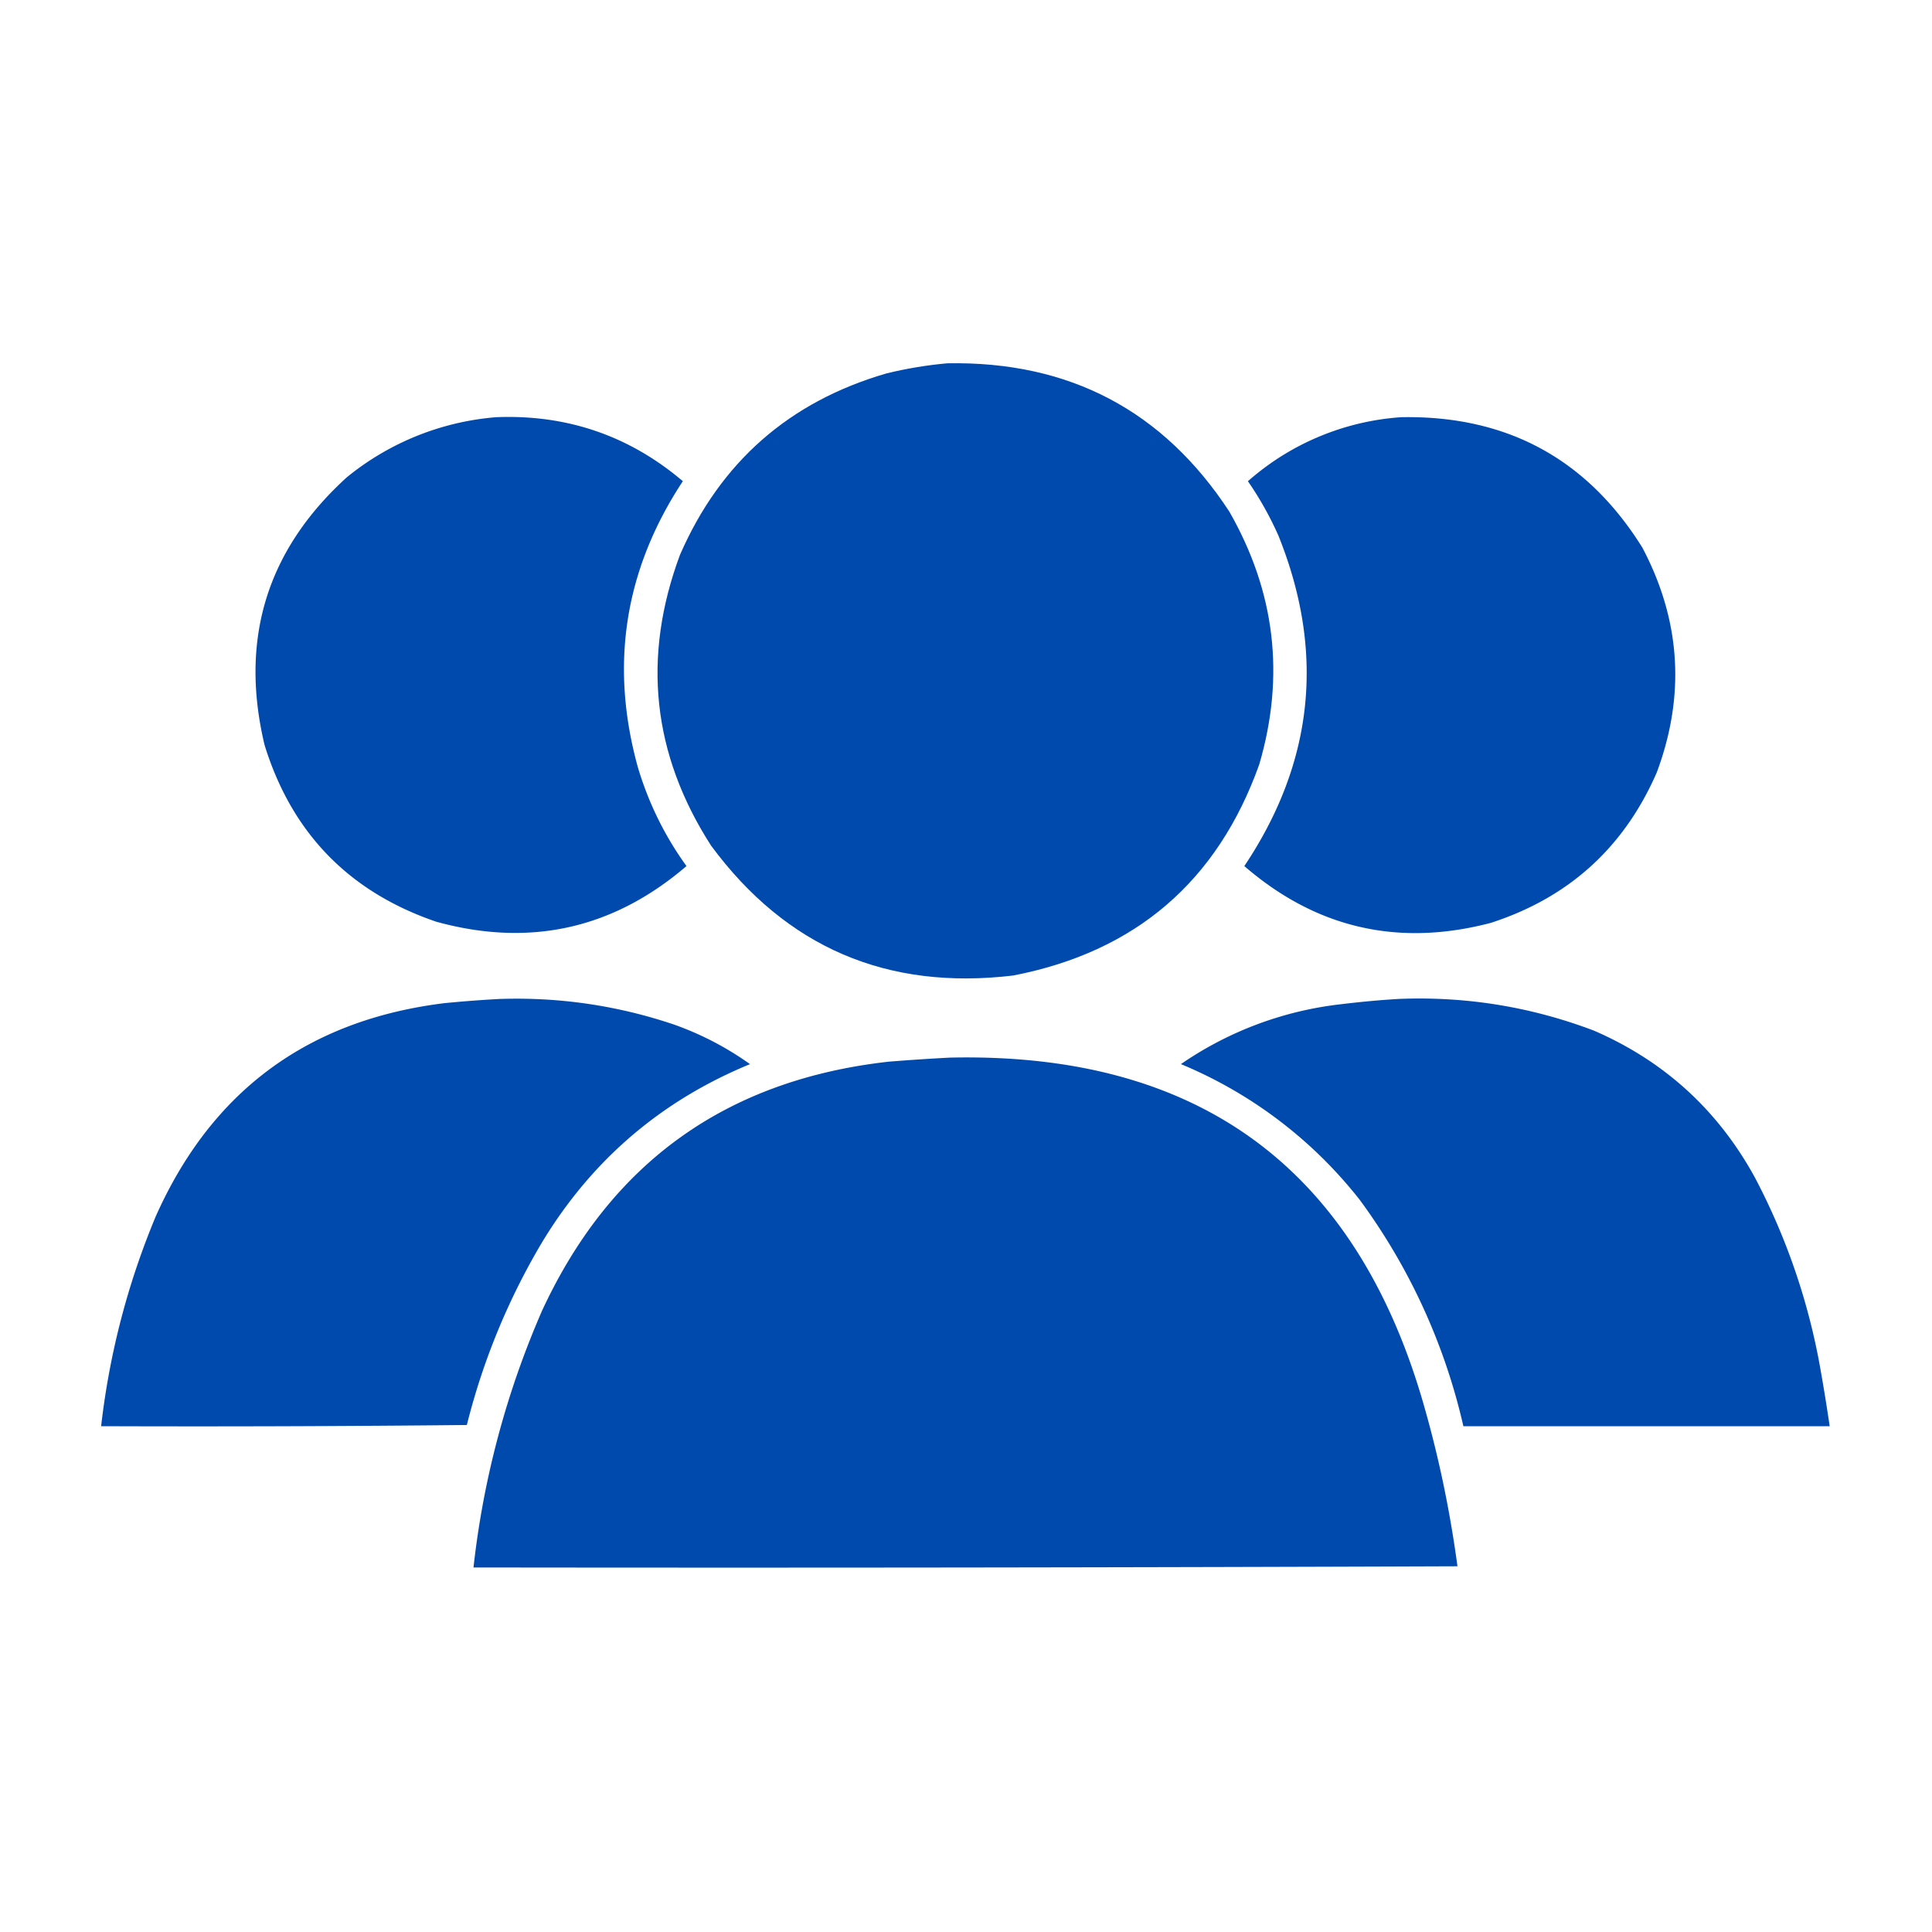 <svg xmlns="http://www.w3.org/2000/svg" xmlns:xlink="http://www.w3.org/1999/xlink" width="50" height="50"><defs><clipPath id="b"><path d="M0 0h50v50H0z"/></clipPath><clipPath id="c"><path d="M0 0h50v50H0z"/></clipPath><clipPath id="d"><path d="M0 0h50v50H0z"/></clipPath><clipPath id="e"><path d="M0 0h50v50H0z"/></clipPath><clipPath id="f"><path d="M0 0h50v50H0z"/></clipPath><clipPath id="g"><path d="M0 0h50v50H0z"/></clipPath><mask id="i"><g filter="url(#a)"><path d="M0 0h50v50H0z" style="fill:#000;fill-opacity:.996;stroke:none"/></g></mask><mask id="k"><g filter="url(#a)"><path d="M0 0h50v50H0z" style="fill:#000;fill-opacity:.996;stroke:none"/></g></mask><mask id="m"><g filter="url(#a)"><path d="M0 0h50v50H0z" style="fill:#000;fill-opacity:.996;stroke:none"/></g></mask><mask id="o"><g filter="url(#a)"><path d="M0 0h50v50H0z" style="fill:#000;fill-opacity:.996;stroke:none"/></g></mask><mask id="q"><g filter="url(#a)"><path d="M0 0h50v50H0z" style="fill:#000;fill-opacity:.996;stroke:none"/></g></mask><mask id="s"><g filter="url(#a)"><path d="M0 0h50v50H0z" style="fill:#000;fill-opacity:.996;stroke:none"/></g></mask><g id="h" clip-path="url(#b)"><path d="M24.52 9.402q4.729-.086 7.296 3.84c1.184 2.07 1.446 4.246.774 6.54q-1.622 4.544-6.367 5.464-4.904.585-7.82-3.36-2.284-3.554-.805-7.527c1.047-2.402 2.828-3.964 5.343-4.695q.786-.192 1.579-.262m0 0" style="stroke:none;fill-rule:evenodd;fill:#0049ad;fill-opacity:1"/></g><g id="j" clip-path="url(#c)"><path d="M12.84 10.797q2.75-.11 4.832 1.656-2.268 3.44-1.16 7.418.416 1.383 1.254 2.543-2.844 2.438-6.473 1.441-3.386-1.155-4.445-4.57-.98-4.101 2.12-6.926a7 7 0 0 1 3.872-1.562m0 0" style="stroke:none;fill-rule:evenodd;fill:#0049ad;fill-opacity:1"/></g><g id="l" clip-path="url(#d)"><path d="M36.262 10.797q4.09-.076 6.242 3.375c.996 1.887 1.117 3.828.371 5.824-.848 1.942-2.277 3.234-4.29 3.887q-3.592.944-6.382-1.469 2.7-4.038.883-8.55a8.6 8.6 0 0 0-.79-1.41 6.68 6.68 0 0 1 3.966-1.657m0 0" style="stroke:none;fill-rule:evenodd;fill:#0049ad;fill-opacity:1"/></g><g id="n" clip-path="url(#e)"><path d="M12.965 25.852q2.308-.071 4.492.668 1.05.375 1.953 1.02c-2.297.944-4.09 2.48-5.375 4.6a17.6 17.6 0 0 0-1.953 4.739q-4.73.048-9.465.031.322-2.81 1.41-5.422 2.168-4.875 7.48-5.527.738-.072 1.458-.11m0 0" style="stroke:none;fill-rule:evenodd;fill:#0049ad;fill-opacity:1"/></g><g id="p" clip-path="url(#f)"><path d="M36.2 25.852c1.741-.07 3.421.203 5.05.82q2.731 1.184 4.164 3.797a16.9 16.9 0 0 1 1.703 4.988q.129.727.235 1.453h-9.48a15.8 15.8 0 0 0-2.68-5.855 11.47 11.47 0 0 0-4.63-3.516 9.1 9.1 0 0 1 4.118-1.547c.511-.062 1.015-.11 1.52-.14m0 0" style="stroke:none;fill-rule:evenodd;fill:#0049ad;fill-opacity:1"/></g><g id="r" clip-path="url(#g)"><path d="M24.582 27.371c6.438-.144 10.531 2.867 12.281 9.043.387 1.356.668 2.727.856 4.121q-12.733.048-25.465.031a22.9 22.9 0 0 1 1.781-6.66q2.66-5.724 8.965-6.43a56 56 0 0 1 1.582-.105m0 0" style="stroke:none;fill-rule:evenodd;fill:#0049ad;fill-opacity:1"/></g><filter id="a" width="100%" height="100%" x="0%" y="0%" filterUnits="objectBoundingBox"><feColorMatrix in="SourceGraphic" values="0 0 0 0 1 0 0 0 0 1 0 0 0 0 1 0 0 0 1 0"/></filter></defs><use xlink:href="#h" mask="url(#i)"/><use xlink:href="#j" mask="url(#k)"/><use xlink:href="#l" mask="url(#m)"/><use xlink:href="#n" mask="url(#o)"/><use xlink:href="#p" mask="url(#q)"/><use xlink:href="#r" mask="url(#s)"/></svg>